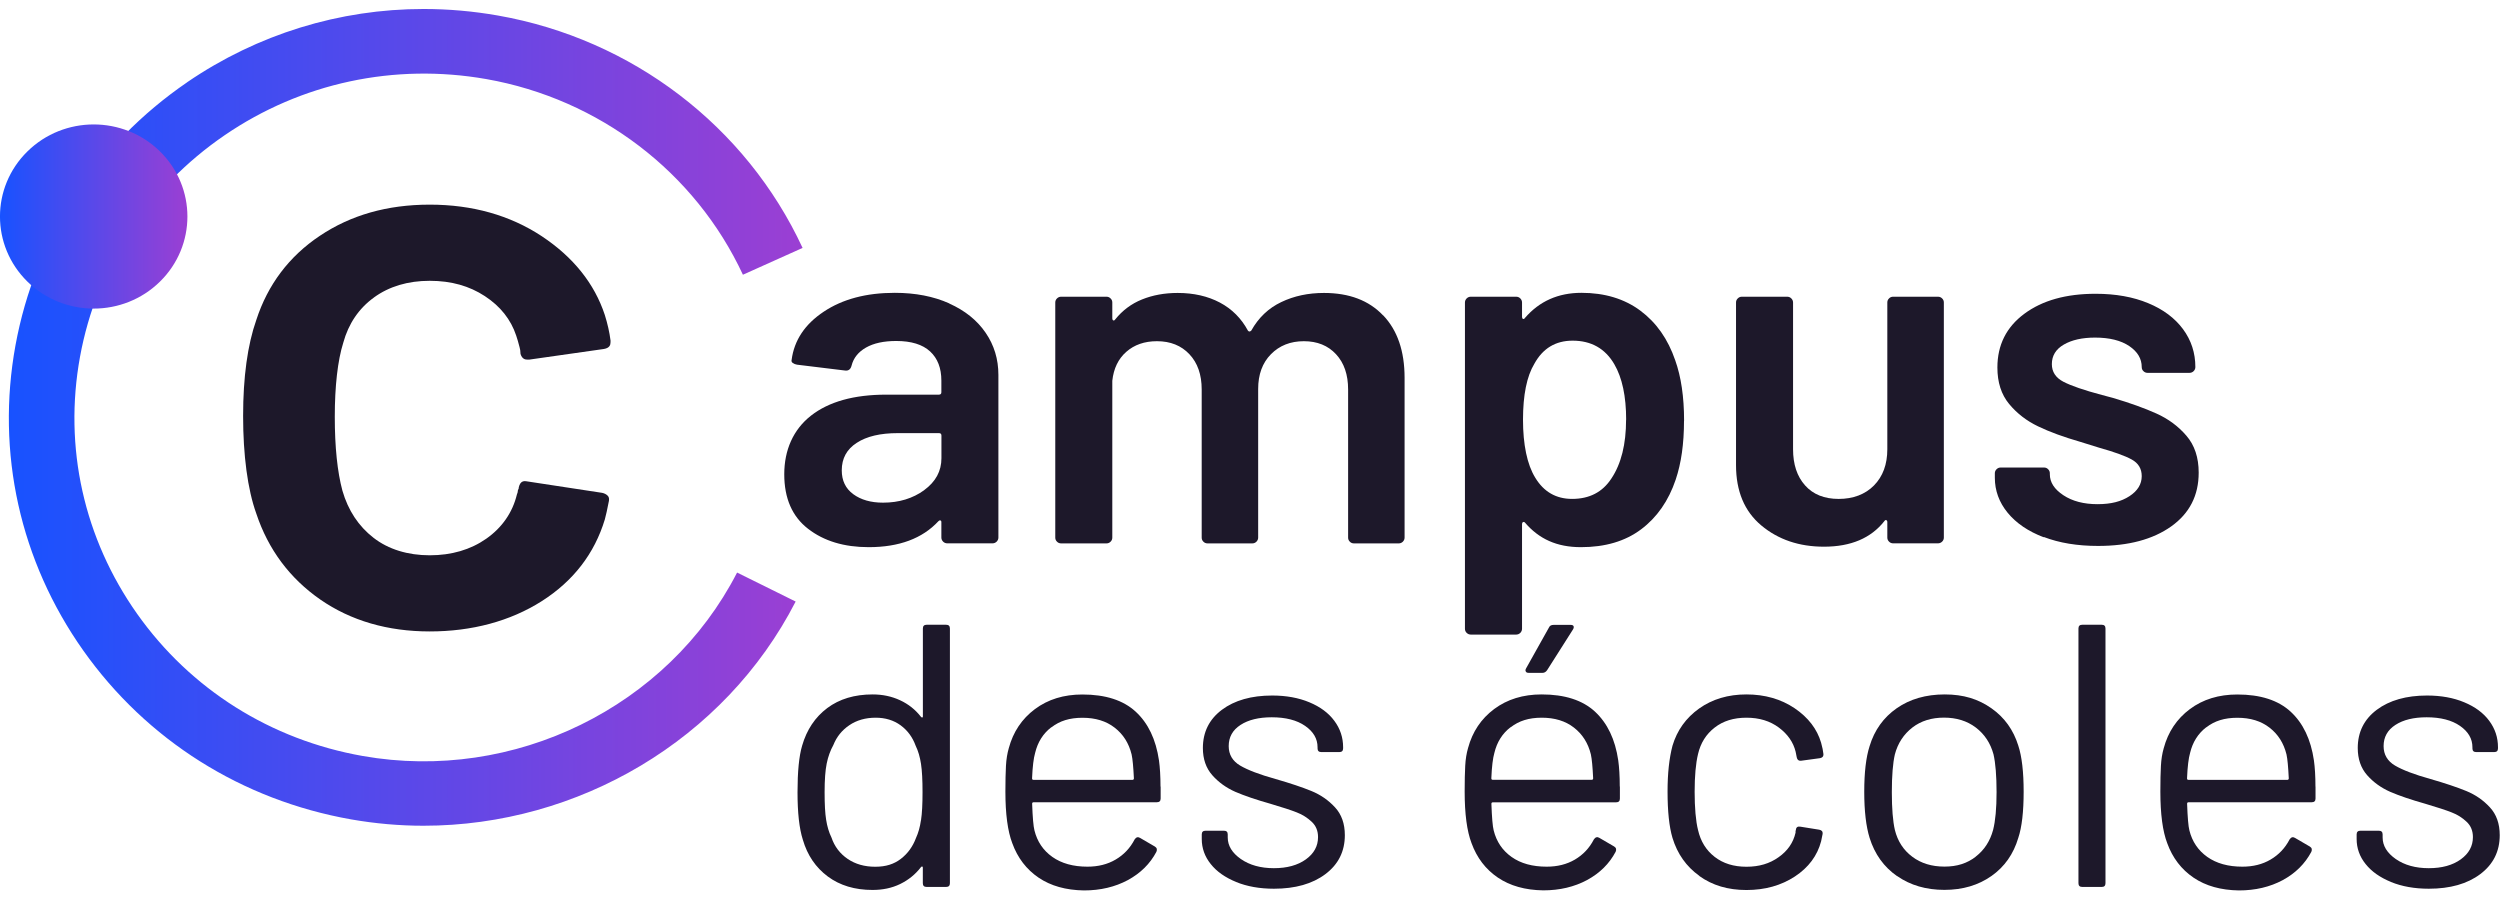 <svg width="139" height="50" viewBox="0 0 139 50" fill="none" xmlns="http://www.w3.org/2000/svg">
<g clip-path="url(#clip0_4271_1619)">
<path d="M20.792 16.539C21.638 15.924 22.681 15.613 23.89 15.613C25.098 15.613 26.095 15.901 26.956 16.463C27.821 17.028 28.404 17.768 28.698 18.652C28.759 18.834 28.825 19.05 28.887 19.301C28.918 19.388 28.937 19.525 28.941 19.68C29.03 19.961 29.196 19.995 29.327 19.995H29.424L33.579 19.403C33.9 19.346 33.946 19.176 33.946 19.02V18.933C33.888 18.477 33.78 17.999 33.629 17.517C33.054 15.768 31.876 14.296 30.119 13.131C28.358 11.97 26.265 11.378 23.893 11.378C21.522 11.378 19.499 11.963 17.788 13.108C16.073 14.251 14.888 15.829 14.25 17.791C13.764 19.172 13.517 20.963 13.517 23.129C13.517 25.296 13.764 27.208 14.25 28.555C14.915 30.555 16.116 32.16 17.811 33.336C19.51 34.512 21.557 35.108 23.893 35.108C26.23 35.108 28.362 34.543 30.123 33.423C31.876 32.308 33.054 30.779 33.629 28.878C33.687 28.673 33.764 28.324 33.857 27.846C33.884 27.683 33.83 27.607 33.788 27.561C33.703 27.478 33.602 27.428 33.479 27.402L29.3 26.764C29.115 26.73 28.929 26.745 28.844 27.094C28.848 27.155 28.825 27.208 28.798 27.25C28.794 27.345 28.771 27.424 28.74 27.493C28.497 28.498 27.914 29.337 27.037 29.952C26.16 30.566 25.102 30.874 23.893 30.874C22.685 30.874 21.596 30.547 20.769 29.902C19.935 29.257 19.356 28.377 19.039 27.284C18.757 26.233 18.614 24.852 18.614 23.171C18.614 21.49 18.773 20.048 19.085 19.058C19.375 17.999 19.951 17.146 20.8 16.535" fill="#1D182A"/>
<path d="M52.78 16.876C53.653 17.267 54.329 17.81 54.8 18.5C55.275 19.191 55.511 19.973 55.511 20.845V29.887C55.511 29.978 55.476 30.05 55.414 30.115C55.348 30.179 55.271 30.21 55.182 30.21H52.672C52.58 30.21 52.502 30.179 52.437 30.115C52.375 30.05 52.34 29.978 52.34 29.887V29.03C52.34 28.977 52.321 28.946 52.286 28.935C52.247 28.927 52.213 28.939 52.178 28.977C51.286 29.94 49.992 30.422 48.3 30.422C46.933 30.422 45.81 30.084 44.929 29.401C44.049 28.722 43.605 27.709 43.605 26.37C43.605 25.03 44.099 23.888 45.091 23.11C46.084 22.333 47.478 21.942 49.281 21.942H52.205C52.294 21.942 52.34 21.896 52.34 21.809V21.164C52.34 20.466 52.132 19.927 51.714 19.54C51.294 19.153 50.668 18.959 49.83 18.959C49.135 18.959 48.579 19.081 48.15 19.324C47.725 19.567 47.455 19.9 47.347 20.329C47.293 20.542 47.165 20.633 46.964 20.599L44.315 20.276C44.222 20.261 44.145 20.23 44.08 20.181C44.014 20.14 43.995 20.079 44.014 20.011C44.157 18.918 44.755 18.022 45.802 17.328C46.849 16.63 48.165 16.281 49.749 16.281C50.896 16.281 51.907 16.478 52.78 16.869V16.876ZM51.386 27.25C52.023 26.783 52.344 26.195 52.344 25.478V24.218C52.344 24.127 52.297 24.082 52.209 24.082H49.915C48.949 24.082 48.188 24.26 47.636 24.621C47.08 24.977 46.802 25.489 46.802 26.15C46.802 26.723 47.014 27.163 47.443 27.478C47.868 27.789 48.42 27.948 49.096 27.948C49.988 27.948 50.753 27.713 51.39 27.25" fill="#1D182A"/>
<path d="M76.905 17.533C77.697 18.364 78.095 19.521 78.095 21.008V29.891C78.095 29.982 78.06 30.054 77.998 30.119C77.932 30.183 77.855 30.213 77.766 30.213H75.283C75.191 30.213 75.113 30.183 75.052 30.119C74.986 30.054 74.955 29.982 74.955 29.891V21.653C74.955 20.83 74.731 20.177 74.283 19.695C73.839 19.214 73.24 18.971 72.495 18.971C71.75 18.971 71.136 19.214 70.664 19.695C70.189 20.177 69.954 20.822 69.954 21.627V29.891C69.954 29.982 69.919 30.054 69.857 30.119C69.792 30.183 69.714 30.213 69.626 30.213H67.142C67.054 30.213 66.972 30.183 66.911 30.119C66.845 30.054 66.814 29.982 66.814 29.891V21.653C66.814 20.83 66.586 20.177 66.131 19.695C65.679 19.214 65.076 18.971 64.327 18.971C63.636 18.971 63.068 19.168 62.62 19.563C62.176 19.953 61.917 20.492 61.844 21.172V29.891C61.844 29.982 61.813 30.054 61.747 30.119C61.682 30.183 61.608 30.213 61.516 30.213H59.002C58.913 30.213 58.832 30.183 58.77 30.119C58.704 30.054 58.673 29.982 58.673 29.891V16.819C58.673 16.732 58.704 16.656 58.77 16.592C58.832 16.531 58.909 16.497 59.002 16.497H61.516C61.608 16.497 61.682 16.527 61.747 16.592C61.813 16.656 61.844 16.728 61.844 16.819V17.707C61.844 17.76 61.863 17.798 61.898 17.814C61.933 17.832 61.968 17.814 62.006 17.76C62.408 17.26 62.902 16.888 63.497 16.649C64.088 16.41 64.748 16.288 65.478 16.288C66.37 16.288 67.15 16.466 67.826 16.823C68.498 17.18 69.019 17.703 69.382 18.379C69.436 18.451 69.498 18.451 69.572 18.379C69.973 17.662 70.529 17.134 71.236 16.797C71.947 16.455 72.738 16.288 73.611 16.288C75.013 16.288 76.11 16.702 76.901 17.537" fill="#1D182A"/>
<path d="M93.631 23.395C93.631 24.666 93.477 25.755 93.168 26.669C92.77 27.85 92.125 28.772 91.244 29.432C90.36 30.096 89.244 30.422 87.9 30.422C86.556 30.422 85.571 29.967 84.787 29.056C84.753 29.018 84.718 29.011 84.679 29.03C84.644 29.049 84.625 29.083 84.625 29.136V34.96C84.625 35.047 84.59 35.127 84.529 35.188C84.463 35.252 84.386 35.283 84.293 35.283H81.783C81.69 35.283 81.613 35.252 81.547 35.188C81.485 35.127 81.451 35.051 81.451 34.96V16.819C81.451 16.728 81.485 16.656 81.547 16.592C81.613 16.527 81.69 16.497 81.783 16.497H84.293C84.386 16.497 84.463 16.527 84.529 16.592C84.59 16.656 84.625 16.728 84.625 16.819V17.624C84.625 17.677 84.644 17.715 84.679 17.73C84.718 17.749 84.753 17.73 84.787 17.677C85.591 16.747 86.637 16.281 87.927 16.281C89.217 16.281 90.314 16.611 91.202 17.271C92.094 17.935 92.739 18.853 93.144 20.037C93.469 20.951 93.635 22.067 93.635 23.391L93.631 23.395ZM90.414 23.338C90.414 22.033 90.194 21.005 89.757 20.253C89.248 19.377 88.472 18.941 87.437 18.941C86.49 18.941 85.78 19.369 85.309 20.227C84.888 20.925 84.679 21.965 84.679 23.338C84.679 24.712 84.907 25.827 85.359 26.559C85.834 27.345 86.517 27.739 87.409 27.739C88.375 27.739 89.101 27.36 89.591 26.609C90.14 25.789 90.41 24.697 90.41 23.334" fill="#1D182A"/>
<path d="M105.031 16.592C105.093 16.527 105.17 16.497 105.263 16.497H107.746C107.839 16.497 107.916 16.527 107.982 16.592C108.047 16.656 108.078 16.728 108.078 16.82V29.887C108.078 29.978 108.047 30.05 107.982 30.115C107.916 30.179 107.839 30.21 107.746 30.21H105.263C105.17 30.21 105.093 30.179 105.031 30.115C104.965 30.05 104.935 29.978 104.935 29.887V29.026C104.935 28.973 104.915 28.939 104.88 28.92C104.846 28.901 104.807 28.92 104.772 28.973C104.027 29.921 102.907 30.396 101.413 30.396C100.03 30.396 98.868 30.001 97.929 29.215C96.991 28.43 96.523 27.311 96.523 25.861V16.82C96.523 16.728 96.554 16.656 96.62 16.592C96.686 16.527 96.759 16.497 96.852 16.497H99.362C99.455 16.497 99.532 16.527 99.597 16.592C99.659 16.656 99.694 16.728 99.694 16.82V24.977C99.694 25.816 99.914 26.487 100.362 26.988C100.806 27.489 101.432 27.74 102.231 27.74C103.031 27.74 103.706 27.489 104.197 26.988C104.687 26.487 104.935 25.82 104.935 24.977V16.82C104.935 16.728 104.965 16.656 105.031 16.592Z" fill="#1D182A"/>
<path d="M113.631 29.872C112.766 29.542 112.098 29.087 111.623 28.506C111.148 27.925 110.913 27.277 110.913 26.559V26.317C110.913 26.229 110.943 26.154 111.009 26.089C111.075 26.024 111.148 25.994 111.241 25.994H113.643C113.736 25.994 113.813 26.024 113.875 26.089C113.94 26.154 113.971 26.226 113.971 26.317V26.37C113.971 26.817 114.222 27.204 114.724 27.535C115.222 27.865 115.856 28.032 116.62 28.032C117.385 28.032 117.941 27.884 118.397 27.588C118.853 27.292 119.08 26.92 119.08 26.472C119.08 26.062 118.895 25.751 118.52 25.546C118.146 25.341 117.543 25.125 116.705 24.89L115.667 24.567C114.736 24.298 113.956 24.014 113.319 23.706C112.685 23.403 112.145 22.989 111.708 22.462C111.272 21.934 111.055 21.259 111.055 20.435C111.055 19.183 111.554 18.185 112.554 17.445C113.558 16.702 114.875 16.334 116.516 16.334C117.628 16.334 118.602 16.508 119.44 16.857C120.278 17.203 120.923 17.688 121.378 18.303C121.834 18.922 122.062 19.623 122.062 20.409C122.062 20.496 122.027 20.576 121.965 20.637C121.9 20.701 121.822 20.731 121.73 20.731H119.409C119.32 20.731 119.239 20.701 119.177 20.637C119.111 20.576 119.08 20.5 119.08 20.409C119.08 19.942 118.849 19.555 118.385 19.24C117.922 18.929 117.289 18.77 116.485 18.77C115.775 18.77 115.195 18.899 114.751 19.157C114.303 19.415 114.083 19.779 114.083 20.246C114.083 20.674 114.296 21.001 114.724 21.225C115.153 21.448 115.867 21.695 116.868 21.961L117.466 22.12C118.432 22.405 119.243 22.697 119.899 22.993C120.556 23.289 121.112 23.698 121.564 24.226C122.019 24.753 122.247 25.436 122.247 26.279C122.247 27.55 121.737 28.544 120.718 29.269C119.698 29.993 118.343 30.354 116.651 30.354C115.5 30.354 114.496 30.187 113.635 29.857" fill="#1D182A"/>
<path d="M51.521 34.736H52.602C52.745 34.736 52.815 34.804 52.815 34.945V49.105C52.815 49.246 52.745 49.314 52.602 49.314H51.521C51.378 49.314 51.309 49.246 51.309 49.105V48.233C51.309 48.206 51.297 48.187 51.278 48.179C51.258 48.172 51.231 48.179 51.204 48.214C50.895 48.616 50.509 48.927 50.05 49.151C49.59 49.375 49.08 49.481 48.513 49.481C47.524 49.481 46.697 49.231 46.026 48.733C45.354 48.233 44.89 47.553 44.639 46.692C44.438 46.066 44.342 45.186 44.342 44.047C44.342 42.909 44.427 42.033 44.597 41.464C44.852 40.576 45.319 39.877 45.995 39.369C46.67 38.864 47.512 38.61 48.517 38.61C49.069 38.61 49.578 38.717 50.042 38.933C50.509 39.149 50.895 39.456 51.208 39.859C51.235 39.889 51.262 39.897 51.282 39.893C51.301 39.885 51.312 39.866 51.312 39.84V34.945C51.312 34.804 51.382 34.736 51.525 34.736H51.521ZM51.208 45.607C51.266 45.231 51.293 44.712 51.293 44.044C51.293 43.376 51.266 42.852 51.208 42.473C51.15 42.093 51.054 41.756 50.911 41.464C50.741 40.993 50.463 40.614 50.077 40.329C49.687 40.044 49.223 39.904 48.686 39.904C48.123 39.904 47.632 40.044 47.223 40.322C46.813 40.598 46.516 40.967 46.334 41.426C46.165 41.729 46.041 42.074 45.964 42.454C45.886 42.837 45.848 43.368 45.848 44.047C45.848 44.727 45.875 45.212 45.933 45.577C45.991 45.945 46.087 46.275 46.23 46.567C46.4 47.068 46.701 47.462 47.13 47.755C47.559 48.047 48.072 48.191 48.663 48.191C49.254 48.191 49.702 48.047 50.084 47.755C50.467 47.462 50.749 47.075 50.93 46.59C51.058 46.313 51.15 45.986 51.204 45.611" fill="#1D182A"/>
<path d="M64.532 43.733V44.397C64.532 44.537 64.462 44.605 64.319 44.605H57.472C57.414 44.605 57.387 44.632 57.387 44.689C57.414 45.451 57.457 45.945 57.515 46.169C57.669 46.791 58.001 47.284 58.511 47.645C59.021 48.005 59.67 48.187 60.461 48.187C61.056 48.187 61.577 48.058 62.029 47.792C62.481 47.527 62.836 47.155 63.087 46.669C63.172 46.544 63.273 46.518 63.385 46.586L64.211 47.068C64.323 47.136 64.35 47.235 64.296 47.36C63.945 48.028 63.412 48.551 62.705 48.935C61.998 49.314 61.183 49.508 60.268 49.508C59.264 49.492 58.426 49.257 57.746 48.798C57.071 48.339 56.58 47.701 56.283 46.882C56.028 46.218 55.9 45.258 55.9 44.01C55.9 43.425 55.912 42.951 55.931 42.583C55.951 42.215 56.005 41.885 56.09 41.593C56.333 40.693 56.816 39.969 57.542 39.426C58.272 38.883 59.148 38.614 60.179 38.614C61.465 38.614 62.454 38.933 63.145 39.57C63.837 40.208 64.269 41.111 64.439 42.279C64.493 42.666 64.524 43.152 64.524 43.736L64.532 43.733ZM58.453 40.435C57.993 40.788 57.696 41.266 57.553 41.862C57.468 42.154 57.41 42.625 57.383 43.277C57.383 43.334 57.41 43.361 57.468 43.361H62.96C63.014 43.361 63.045 43.33 63.045 43.277C63.014 42.655 62.975 42.207 62.917 41.945C62.763 41.319 62.45 40.826 61.975 40.458C61.504 40.09 60.905 39.908 60.187 39.908C59.469 39.908 58.92 40.082 58.461 40.439" fill="#1D182A"/>
<path d="M68.737 49.041C68.123 48.791 67.648 48.46 67.316 48.039C66.984 47.626 66.818 47.159 66.818 46.647V46.396C66.818 46.256 66.887 46.188 67.03 46.188H68.05C68.193 46.188 68.262 46.256 68.262 46.396V46.563C68.262 47.022 68.505 47.421 68.992 47.762C69.479 48.1 70.093 48.271 70.826 48.271C71.56 48.271 72.151 48.108 72.607 47.781C73.059 47.455 73.283 47.041 73.283 46.544C73.283 46.195 73.167 45.911 72.931 45.691C72.696 45.471 72.421 45.292 72.105 45.171C71.788 45.045 71.298 44.886 70.633 44.689C69.842 44.465 69.193 44.245 68.683 44.025C68.177 43.801 67.749 43.494 67.401 43.099C67.053 42.704 66.88 42.2 66.88 41.589C66.88 40.701 67.235 39.991 67.938 39.464C68.644 38.937 69.579 38.671 70.734 38.671C71.51 38.671 72.201 38.796 72.8 39.047C73.402 39.297 73.866 39.639 74.19 40.079C74.515 40.515 74.677 41.005 74.677 41.547V41.608C74.677 41.748 74.607 41.816 74.464 41.816H73.468C73.325 41.816 73.256 41.748 73.256 41.608V41.547C73.256 41.073 73.024 40.678 72.564 40.359C72.105 40.041 71.487 39.881 70.711 39.881C69.989 39.881 69.409 40.022 68.973 40.306C68.532 40.591 68.316 40.986 68.316 41.483C68.316 41.953 68.529 42.314 68.95 42.564C69.374 42.814 70.031 43.065 70.919 43.312C71.738 43.547 72.402 43.771 72.912 43.979C73.422 44.188 73.858 44.488 74.225 44.886C74.592 45.281 74.773 45.801 74.773 46.434C74.773 47.337 74.414 48.058 73.692 48.601C72.97 49.143 72.016 49.413 70.83 49.413C70.039 49.413 69.336 49.288 68.722 49.037" fill="#1D182A"/>
<path d="M90.066 43.733V44.401C90.066 44.541 89.997 44.609 89.854 44.609H83.007C82.949 44.609 82.922 44.636 82.922 44.693C82.949 45.455 82.991 45.949 83.049 46.172C83.204 46.795 83.536 47.288 84.046 47.648C84.555 48.009 85.204 48.187 85.996 48.187C86.591 48.187 87.112 48.058 87.564 47.793C88.016 47.527 88.371 47.155 88.622 46.666C88.707 46.544 88.807 46.514 88.919 46.582L89.746 47.064C89.858 47.132 89.885 47.231 89.831 47.356C89.479 48.024 88.946 48.548 88.24 48.931C87.533 49.31 86.722 49.504 85.803 49.504C84.799 49.489 83.961 49.253 83.281 48.794C82.605 48.335 82.115 47.698 81.817 46.878C81.562 46.21 81.435 45.254 81.435 44.006C81.435 43.422 81.447 42.947 81.466 42.579C81.485 42.211 81.539 41.881 81.624 41.589C81.868 40.686 82.35 39.965 83.076 39.422C83.806 38.88 84.683 38.61 85.714 38.61C87 38.61 87.989 38.929 88.68 39.566C89.371 40.208 89.804 41.107 89.974 42.276C90.028 42.663 90.059 43.148 90.059 43.733H90.066ZM83.988 40.432C83.528 40.785 83.231 41.263 83.088 41.858C83.003 42.15 82.945 42.621 82.918 43.274C82.918 43.331 82.945 43.357 83.003 43.357H88.495C88.549 43.357 88.579 43.331 88.579 43.274C88.549 42.651 88.51 42.207 88.452 41.942C88.298 41.316 87.985 40.822 87.51 40.454C87.039 40.086 86.44 39.904 85.722 39.904C85.003 39.904 84.455 40.079 83.996 40.435L83.988 40.432ZM84.834 37.332C84.803 37.286 84.814 37.225 84.853 37.157L86.123 34.888C86.166 34.789 86.251 34.744 86.378 34.744H87.332C87.417 34.744 87.471 34.77 87.49 34.816C87.51 34.865 87.502 34.926 87.46 34.994L86.019 37.263C85.95 37.362 85.865 37.411 85.764 37.411H85.003C84.918 37.411 84.861 37.389 84.834 37.339" fill="#1D182A"/>
<path d="M94.485 48.699C93.758 48.179 93.26 47.474 92.99 46.586C92.808 45.975 92.716 45.114 92.716 44.006C92.716 43.004 92.808 42.158 92.99 41.464C93.245 40.606 93.739 39.916 94.473 39.392C95.207 38.872 96.083 38.61 97.103 38.61C98.122 38.61 99.026 38.868 99.783 39.38C100.54 39.893 101.03 40.534 101.254 41.297C101.324 41.547 101.366 41.756 101.382 41.923V41.964C101.382 42.063 101.32 42.128 101.193 42.154L100.134 42.298H100.092C99.992 42.298 99.926 42.234 99.899 42.109L99.837 41.797C99.71 41.27 99.397 40.822 98.906 40.454C98.412 40.086 97.814 39.904 97.103 39.904C96.392 39.904 95.805 40.086 95.334 40.454C94.859 40.822 94.554 41.312 94.411 41.923C94.284 42.45 94.222 43.152 94.222 44.025C94.222 44.897 94.284 45.649 94.411 46.15C94.554 46.776 94.859 47.273 95.334 47.641C95.805 48.009 96.396 48.191 97.103 48.191C97.81 48.191 98.393 48.016 98.891 47.66C99.393 47.307 99.706 46.852 99.833 46.297V46.214L99.853 46.131C99.868 45.99 99.953 45.937 100.107 45.964L101.146 46.131C101.289 46.157 101.351 46.233 101.339 46.358L101.254 46.776C101.042 47.58 100.555 48.233 99.795 48.733C99.03 49.234 98.134 49.485 97.103 49.485C96.072 49.485 95.211 49.227 94.485 48.707" fill="#1D182A"/>
<path d="M105.475 48.711C104.741 48.199 104.232 47.489 103.95 46.586C103.753 45.949 103.652 45.095 103.652 44.025C103.652 42.955 103.749 42.109 103.95 41.483C104.22 40.595 104.722 39.893 105.456 39.38C106.19 38.868 107.082 38.61 108.128 38.61C109.175 38.61 109.994 38.868 110.723 39.38C111.453 39.893 111.948 40.587 112.218 41.46C112.415 42.059 112.515 42.913 112.515 44.021C112.515 45.129 112.415 45.998 112.218 46.582C111.951 47.485 111.453 48.195 110.723 48.707C109.994 49.219 109.125 49.477 108.109 49.477C107.093 49.477 106.217 49.223 105.479 48.707L105.475 48.711ZM109.843 47.633C110.326 47.265 110.646 46.768 110.816 46.146C110.944 45.645 111.009 44.947 111.009 44.044C111.009 43.141 110.951 42.427 110.839 41.942C110.669 41.316 110.341 40.822 109.854 40.45C109.368 40.082 108.777 39.9 108.086 39.9C107.394 39.9 106.807 40.082 106.329 40.45C105.85 40.822 105.521 41.316 105.355 41.942C105.243 42.427 105.186 43.129 105.186 44.044C105.186 44.958 105.243 45.66 105.355 46.146C105.51 46.772 105.834 47.269 106.321 47.633C106.807 48.001 107.406 48.183 108.113 48.183C108.82 48.183 109.372 48.001 109.851 47.633" fill="#1D182A"/>
<path d="M115.562 49.105V34.945C115.562 34.804 115.632 34.736 115.775 34.736H116.856C116.995 34.736 117.065 34.804 117.065 34.945V49.105C117.065 49.246 116.995 49.314 116.856 49.314H115.775C115.632 49.314 115.562 49.246 115.562 49.105Z" fill="#1D182A"/>
<path d="M128.743 43.733V44.397C128.743 44.537 128.674 44.605 128.531 44.605H121.688C121.63 44.605 121.603 44.632 121.603 44.689C121.63 45.451 121.672 45.945 121.73 46.169C121.884 46.791 122.217 47.284 122.726 47.645C123.236 48.005 123.885 48.187 124.677 48.187C125.271 48.187 125.793 48.058 126.244 47.792C126.696 47.527 127.052 47.155 127.303 46.669C127.388 46.544 127.488 46.518 127.6 46.586L128.426 47.068C128.538 47.136 128.565 47.235 128.511 47.36C128.156 48.028 127.627 48.551 126.92 48.935C126.214 49.314 125.399 49.508 124.483 49.508C123.479 49.492 122.638 49.257 121.962 48.798C121.286 48.339 120.795 47.701 120.498 46.882C120.243 46.218 120.116 45.258 120.116 44.01C120.116 43.425 120.127 42.951 120.147 42.583C120.166 42.215 120.22 41.885 120.305 41.593C120.548 40.693 121.031 39.969 121.757 39.426C122.487 38.883 123.364 38.614 124.395 38.614C125.681 38.614 126.669 38.933 127.361 39.57C128.052 40.208 128.484 41.111 128.654 42.279C128.708 42.666 128.739 43.152 128.739 43.736L128.743 43.733ZM122.668 40.435C122.209 40.788 121.911 41.266 121.769 41.862C121.684 42.154 121.626 42.625 121.599 43.277C121.599 43.334 121.626 43.361 121.684 43.361H127.171C127.225 43.361 127.256 43.33 127.256 43.277C127.225 42.655 127.187 42.207 127.129 41.945C126.974 41.319 126.662 40.826 126.187 40.458C125.715 40.09 125.117 39.908 124.399 39.908C123.68 39.908 123.132 40.082 122.672 40.439" fill="#1D182A"/>
<path d="M132.949 49.041C132.335 48.791 131.86 48.46 131.527 48.039C131.195 47.626 131.029 47.159 131.029 46.647V46.396C131.029 46.256 131.099 46.188 131.242 46.188H132.261C132.404 46.188 132.474 46.256 132.474 46.396V46.563C132.474 47.022 132.717 47.421 133.204 47.762C133.69 48.1 134.304 48.271 135.038 48.271C135.772 48.271 136.363 48.108 136.818 47.781C137.27 47.455 137.494 47.041 137.494 46.544C137.494 46.195 137.378 45.911 137.143 45.691C136.907 45.467 136.633 45.292 136.316 45.171C136 45.045 135.509 44.886 134.845 44.689C134.053 44.465 133.404 44.245 132.895 44.025C132.389 43.801 131.96 43.494 131.612 43.099C131.265 42.704 131.091 42.2 131.091 41.589C131.091 40.701 131.446 39.991 132.149 39.464C132.856 38.937 133.791 38.671 134.945 38.671C135.721 38.671 136.413 38.796 137.011 39.047C137.614 39.297 138.077 39.639 138.402 40.079C138.726 40.515 138.888 41.005 138.888 41.547V41.608C138.888 41.748 138.819 41.816 138.676 41.816H137.679C137.537 41.816 137.467 41.748 137.467 41.608V41.547C137.467 41.073 137.235 40.678 136.776 40.359C136.316 40.041 135.698 39.881 134.922 39.881C134.2 39.881 133.621 40.022 133.184 40.306C132.744 40.591 132.528 40.986 132.528 41.483C132.528 41.953 132.74 42.314 133.161 42.564C133.586 42.814 134.242 43.065 135.131 43.312C135.949 43.547 136.614 43.771 137.123 43.979C137.633 44.188 138.069 44.488 138.436 44.886C138.803 45.281 138.985 45.801 138.985 46.434C138.985 47.337 138.626 48.058 137.903 48.601C137.181 49.143 136.227 49.413 135.042 49.413C134.25 49.413 133.547 49.288 132.933 49.037" fill="#1D182A"/>
<path d="M10.412 4.571C5.345 8.036 1.954 13.23 0.861 19.198C-0.228 25.167 1.112 31.196 4.634 36.174C8.16 41.153 13.447 44.484 19.522 45.558C20.866 45.793 22.21 45.911 23.546 45.911C32.142 45.911 40.287 41.145 44.238 33.446L40.982 31.834C37.139 39.32 28.574 43.52 20.167 42.033C15.05 41.13 10.597 38.326 7.627 34.133C4.661 29.94 3.53 24.863 4.449 19.836C5.368 14.808 8.226 10.437 12.489 7.52C16.757 4.602 21.928 3.498 27.041 4.397C33.316 5.505 38.653 9.572 41.306 15.275L44.624 13.784C41.476 7.007 35.143 2.177 27.69 0.864C26.311 0.621 24.928 0.5 23.553 0.5C18.881 0.5 14.324 1.896 10.408 4.571" fill="url(#paint0_linear_4271_1619)"/>
<path d="M1.525 15.658C3.561 17.658 6.859 17.658 8.894 15.658C10.929 13.659 10.929 10.418 8.894 8.419C6.859 6.419 3.561 6.419 1.525 8.419C-0.51 10.418 -0.51 13.659 1.525 15.658Z" fill="url(#paint1_linear_4271_1619)"/>
</g>
<defs>
<linearGradient id="paint0_linear_4271_1619" x1="44.624" y1="23.205" x2="0.492" y2="23.205" gradientUnits="userSpaceOnUse">
<stop stop-color="#9B3FD3"/>
<stop offset="1" stop-color="#1852FF"/>
</linearGradient>
<linearGradient id="paint1_linear_4271_1619" x1="10.42" y1="12.039" x2="-0.001" y2="12.039" gradientUnits="userSpaceOnUse">
<stop stop-color="#9B3FD3"/>
<stop offset="1" stop-color="#1852FF"/>
</linearGradient>
<clipPath id="clip0_4271_1619">
<rect width="139" height="49" fill="white" transform="translate(0 0.5)"/>
</clipPath>
</defs>
</svg>
